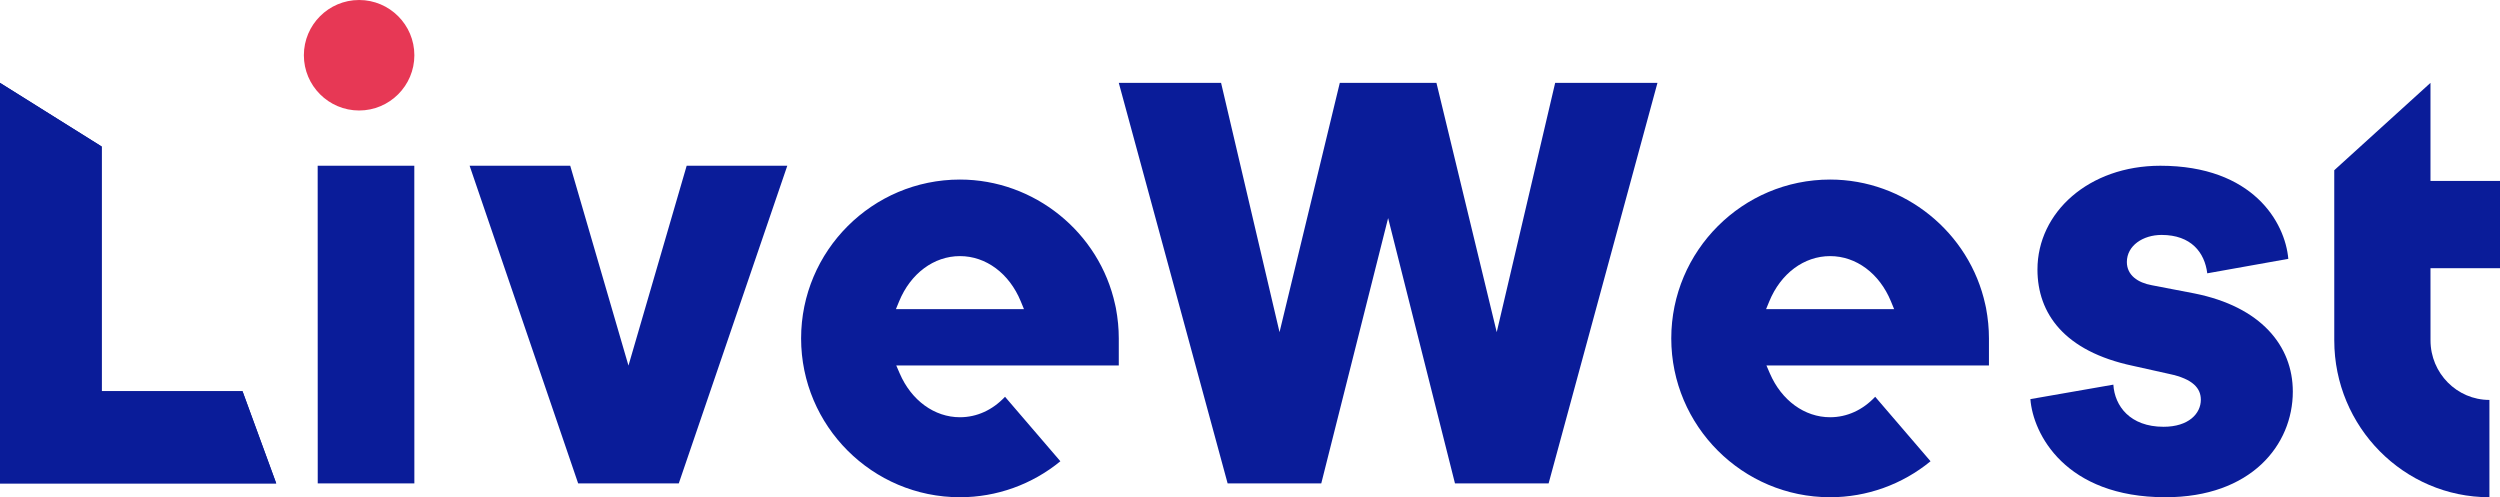 <svg xmlns="http://www.w3.org/2000/svg" width="181" height="36" viewBox="0 0 181 36" fill="none">
  <g clip-path="url(#clip0_1145_950)">
    <path fill-rule="evenodd" clip-rule="evenodd" d="M112.594 6L108.363 24.048L103.999 6H97.001L92.638 24.048L88.406 6H81L88.881 35H95.659L100.5 15.79L105.341 35H112.119L120 6H112.594Z" fill="#0A1C99"/>
    <path fill-rule="evenodd" clip-rule="evenodd" d="M0 35V6L7.362 10.609V28.322H17.557L20 35H0Z" fill="#0A1C99"/>
    <path fill-rule="evenodd" clip-rule="evenodd" d="M180.234 36C174.04 36 169.001 30.905 169.001 24.642L169 12.324L175.967 6V13.098H181V19.419H175.967L175.969 24.642C175.969 27.02 177.882 28.955 180.234 28.955V36Z" fill="#0A1C99"/>
    <path fill-rule="evenodd" clip-rule="evenodd" d="M153.007 27.848C153.101 29.396 154.218 30.899 156.64 30.899C158.456 30.899 159.341 29.943 159.341 28.941C159.341 28.121 158.782 27.438 157.059 27.074L154.404 26.482C149.468 25.434 147.512 22.702 147.512 19.514C147.512 15.37 151.238 12 156.407 12C163.113 12 165.441 16.099 165.674 18.74L159.806 19.788C159.62 18.285 158.642 17.009 156.5 17.009C155.149 17.009 153.985 17.784 153.985 18.968C153.985 19.924 154.777 20.47 155.801 20.652L158.875 21.244C163.672 22.201 166 25.025 166 28.349C166 32.22 162.973 36 156.78 36C149.515 36 147.187 31.401 147 28.896L153.007 27.848Z" fill="#0A1C99"/>
    <path fill-rule="evenodd" clip-rule="evenodd" d="M29.996 12L30 35H23.004L23 12H29.996Z" fill="#0A1C99"/>
    <path fill-rule="evenodd" clip-rule="evenodd" d="M26 8C23.794 8 22 6.206 22 4C22 1.794 23.794 0 26 0C28.206 0 30 1.794 30 4C30 6.206 28.206 8 26 8Z" fill="#E73855"/>
    <path fill-rule="evenodd" clip-rule="evenodd" d="M69.5 18.542C67.615 18.542 65.928 19.796 65.098 21.814L64.865 22.381H74.135L73.902 21.814C73.071 19.796 71.385 18.542 69.5 18.542ZM69.5 36C63.158 36 58 30.841 58 24.5C58 18.159 63.158 13 69.5 13C74.871 13 79.597 16.809 80.736 22.057L80.789 22.299C80.931 23.058 81 23.782 81 24.5V26.461H64.89L65.138 27.035C65.981 28.992 67.653 30.208 69.5 30.208C70.722 30.208 71.864 29.686 72.763 28.726C73.995 30.156 75.406 31.802 76.771 33.395C74.72 35.078 72.154 36 69.5 36Z" fill="#0A1C99"/>
    <path fill-rule="evenodd" clip-rule="evenodd" d="M132.5 18.542C130.615 18.542 128.928 19.796 128.098 21.814L127.865 22.381H137.135L136.902 21.814C136.071 19.796 134.385 18.542 132.5 18.542ZM132.5 36C126.159 36 121 30.841 121 24.5C121 18.159 126.159 13 132.5 13C137.871 13 142.596 16.809 143.736 22.057L143.789 22.299C143.931 23.058 144 23.782 144 24.5V26.461H127.891L128.138 27.035C128.982 28.992 130.653 30.208 132.5 30.208C133.722 30.208 134.864 29.686 135.763 28.726C136.994 30.156 138.406 31.802 139.771 33.395C137.72 35.078 135.154 36 132.5 36Z" fill="#0A1C99"/>
    <path fill-rule="evenodd" clip-rule="evenodd" d="M41.859 35L34 12H41.285L45.501 26.469L49.715 12H57L49.143 35H41.859Z" fill="#0A1C99"/>
    <path fill-rule="evenodd" clip-rule="evenodd" d="M0 35V6L7.362 10.609V28.322H17.557L20 35H0Z" fill="#0A1C99"/>
  </g>
  <defs>
    <clipPath id="clip0_1145_950">
      <rect width="181" height="36" fill="white"/>
    </clipPath>
  </defs>
</svg>
